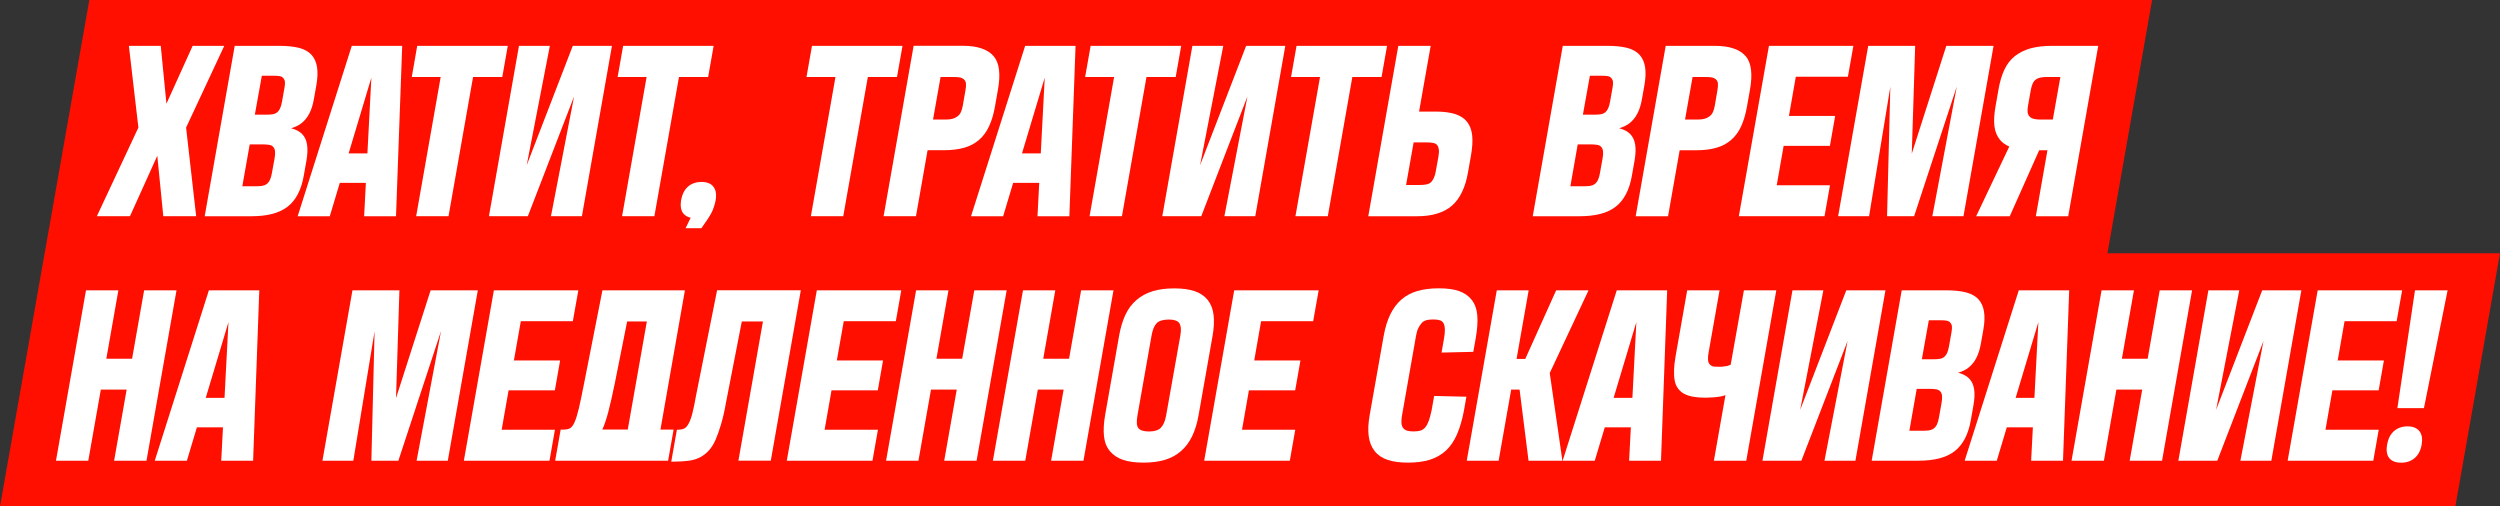 <?xml version="1.0" encoding="UTF-8"?> <svg xmlns="http://www.w3.org/2000/svg" xmlns:xlink="http://www.w3.org/1999/xlink" version="1.1" id="Layer_2_00000142896555325948852300000007032742588136944827_" x="0px" y="0px" viewBox="0 0 4046.5 819.8" style="enable-background:new 0 0 4046.5 819.8;" xml:space="preserve"><rect x="0" y="0" width="4046.5" height="819.8" fill="#333333" stroke="none"/> <style type="text/css"> .st0{fill:#FF0F00;} .st1{fill:#FFFFFF;} </style> <g id="Layer_1-2"> <polygon class="st0" points="3411.1,409.9 3483.4,0 144.6,0 72.3,409.9 0,819.8 3974.2,819.8 4046.5,409.9 "></polygon> <g> <path class="st1" d="M1135.3,369.4c7.8-11,15.3-21.9,17.9-28.3c5.6-13.7,9.1-29.4,1.5-38.8c-7.1-10.5-30.4-10.4-41.1-0.2 c-11.5,9.3-15.7,34.1-7.6,43.3c2.8,3.6,6.7,5.9,11.9,7l-8.2,17L1135.3,369.4L1135.3,369.4z"></path> <polygon class="st1" points="363,74.2 311.8,74.2 269.4,167.9 260.2,74.2 208.6,74.2 224,206.5 156.8,349.9 210.4,349.9 254.6,252.1 264.3,349.9 317.5,349.9 301.2,206.5 "></polygon> <path class="st1" d="M489.1,217c-4.2-4.3-10.2-7.5-18-9.4c6.4-1.8,11.9-4.4,16.5-7.9c5.3-4.1,9.6-9.3,13-15.8 c3.4-6.4,5.9-14.5,7.6-24.2l3.9-22.1c2-11.3,2.3-21,1-29.2c-1.3-8.1-4.4-14.8-9.1-19.9c-4.8-5.1-11.4-8.8-19.9-11 c-8.5-2.2-19.4-3.3-32.5-3.3h-71.7l-48.6,275.8h75.6c12.6,0,23.8-1.2,33.5-3.7c9.8-2.5,18.1-6.4,24.9-11.6 c6.8-5.2,12.4-12.1,16.8-20.5c4.4-8.4,7.6-18.4,9.6-29.9l4.3-24.4c1.8-10.2,2.1-18.8,1-25.8S493.3,221.3,489.1,217L489.1,217z M423.8,122.6h19.7c3.7,0,6.7,0.2,9.1,0.6c2.4,0.4,4.4,1.4,5.9,3.2c1.5,1.7,2.4,3.7,2.7,6.1c0.2,2.4,0,5.5-0.7,9.4l-4,22.4 c-0.8,4.5-1.8,8-2.9,10.6c-1.1,2.6-2.6,4.8-4.5,6.5c-1.9,1.7-4.2,2.8-7.1,3.4c-2.9,0.5-6.1,0.8-9.8,0.8h-19.7L423.8,122.6 L423.8,122.6z M440,280.6c-0.7,4.2-1.8,7.8-3.1,10.6s-3.1,5.1-5.3,6.7c-2.2,1.6-4.8,2.6-7.6,3c-2.8,0.4-6.5,0.6-10.9,0.6h-20.9 l12-67.8h20.9c4.5,0,8.1,0.3,10.9,0.8c2.8,0.5,5,1.7,6.5,3.6c1.5,1.8,2.4,4.2,2.7,7.1s0,6.7-0.8,11.4L440,280.6L440,280.6z"></path> <path class="st1" d="M569.4,74.2l-87.6,275.8h52l16.2-54h42.2l-2.8,54h51.6l10-275.8L569.4,74.2L569.4,74.2z M564.3,248.3 l36.8-122.6l-6.4,122.6H564.3z"></path> <polygon class="st1" points="666.5,124.6 713.3,124.6 673.6,349.9 726,349.9 765.7,124.6 813,124.6 821.9,74.2 675.3,74.2 "></polygon> <polygon class="st1" points="852.5,267.5 890,74.2 840,74.2 791.4,349.9 854.4,349.9 929.2,156.1 891.8,349.9 941.9,349.9 990.5,74.2 927.1,74.2 "></polygon> <polygon class="st1" points="999.7,124.6 1046.6,124.6 1006.9,349.9 1059.2,349.9 1099,124.6 1146.2,124.6 1155.1,74.2 1008.6,74.2 "></polygon> <polygon class="st1" points="1305.4,124.6 1352.3,124.6 1312.5,349.9 1364.9,349.9 1404.7,124.6 1451.9,124.6 1460.8,74.2 1314.3,74.2 "></polygon> <path class="st1" d="M1610.5,172.2l4.8-27.2c2.2-12.3,2.8-23,1.7-32.1s-3.9-16.3-8.6-21.9c-4.7-5.5-11.2-9.7-19.6-12.6 c-8.4-2.9-18.7-4.3-30.8-4.3h-79.2l-48.6,275.8h52.4l18.8-106.8h27.2c11.8,0,22.4-1.3,31.8-3.9c9.4-2.6,17.5-6.9,24.3-12.8 s12.3-13.3,16.3-22.3C1605.2,195.3,1608.3,184.6,1610.5,172.2L1610.5,172.2z M1558.4,170.7c-0.8,4.5-1.8,8.1-3.1,10.8 c-1.3,2.8-3.1,5.1-5.6,6.9c-2.4,1.8-5.1,3.1-8,3.9s-6.6,1.2-11,1.2h-20.5l12.2-68.9h20.5c4.7,0,8.4,0.3,10.9,0.8s4.7,1.6,6.5,3.2 c1.8,1.6,2.9,3.8,3.2,6.7s0,6.6-0.8,11L1558.4,170.7L1558.4,170.7z"></path> <path class="st1" d="M1659.3,74.2l-87.6,275.8h52l16.2-54h42.2l-2.8,54h51.6l10-275.8L1659.3,74.2L1659.3,74.2z M1654.2,248.3 l36.8-122.6l-6.4,122.6H1654.2z"></path> <polygon class="st1" points="1756.4,124.6 1803.3,124.6 1763.6,349.9 1816,349.9 1855.7,124.6 1903,124.6 1911.9,74.2 1765.3,74.2 "></polygon> <polygon class="st1" points="1942.4,267.5 1980,74.2 1930,74.2 1881.3,349.9 1944.4,349.9 2019.1,156.1 1981.8,349.9 2031.8,349.9 2080.4,74.2 2017,74.2 "></polygon> <polygon class="st1" points="2089.7,124.6 2136.6,124.6 2096.8,349.9 2149.2,349.9 2188.9,124.6 2236.2,124.6 2245.1,74.2 2098.6,74.2 "></polygon> <path class="st1" d="M2374.5,197.1c-4.6-5.8-11.2-10-19.6-12.6c-8.5-2.6-18.7-3.9-30.8-3.9h-27.2l18.8-106.4h-52.4l-48.6,275.8 h79.2c12.1,0,22.8-1.4,32.3-4.3c9.4-2.9,17.4-7.1,23.9-12.8c6.5-5.6,11.9-13,16.3-22.1c4.4-9.1,7.6-19.6,9.7-31.7l4.8-27.2 c2.3-12.9,2.9-23.8,2-32.7C2381.9,210.2,2379.1,202.9,2374.5,197.1L2374.5,197.1z M2323.8,278.2c-0.7,3.9-1.8,7.4-3.2,10.4 c-1.5,3-3.1,5.3-5,6.9c-1.9,1.6-4.3,2.6-7.2,3.1c-3,0.5-6.6,0.8-10.8,0.8h-21.7l12.2-68.9h21.7c4.2,0,7.7,0.3,10.5,1 c2.8,0.7,4.8,1.8,6.1,3.6s2.1,4,2.5,6.9c0.4,2.9,0.2,6.8-0.7,11.8L2323.8,278.2L2323.8,278.2z"></path> <path class="st1" d="M2638.7,217c-4.2-4.3-10.2-7.5-18-9.4c6.4-1.8,11.9-4.4,16.5-7.9c5.3-4.1,9.6-9.3,13-15.8 c3.4-6.4,5.9-14.5,7.6-24.2l3.9-22.1c2-11.3,2.3-21,1-29.2c-1.3-8.1-4.4-14.8-9.1-19.9c-4.8-5.1-11.4-8.8-19.9-11 c-8.5-2.2-19.4-3.3-32.5-3.3h-71.7l-48.6,275.8h75.6c12.6,0,23.8-1.2,33.6-3.7c9.8-2.5,18.1-6.4,24.9-11.6 c6.8-5.2,12.4-12.1,16.8-20.5c4.4-8.4,7.6-18.4,9.6-29.9l4.3-24.4c1.8-10.2,2.1-18.8,1-25.8S2642.9,221.3,2638.7,217L2638.7,217z M2573.4,122.6h19.7c3.7,0,6.7,0.2,9.1,0.6c2.4,0.4,4.4,1.4,5.9,3.2c1.5,1.7,2.4,3.7,2.7,6.1c0.2,2.4,0,5.5-0.7,9.4l-4,22.4 c-0.8,4.5-1.8,8-2.9,10.6c-1.1,2.6-2.6,4.8-4.5,6.5c-1.9,1.7-4.2,2.8-7.1,3.4c-2.9,0.5-6.1,0.8-9.8,0.8h-19.7L2573.4,122.6 L2573.4,122.6z M2589.6,280.6c-0.7,4.2-1.8,7.8-3.1,10.6s-3.1,5.1-5.3,6.7c-2.2,1.6-4.8,2.6-7.6,3c-2.8,0.4-6.5,0.6-10.9,0.6 h-20.9l11.9-67.8h20.9c4.5,0,8.1,0.3,10.9,0.8c2.8,0.5,4.9,1.7,6.5,3.6c1.5,1.8,2.4,4.2,2.7,7.1s0,6.7-0.8,11.4L2589.6,280.6 L2589.6,280.6z"></path> <path class="st1" d="M2825.7,91.1c-4.7-5.5-11.2-9.7-19.6-12.6c-8.4-2.9-18.7-4.3-30.8-4.3h-79.2l-48.6,275.8h52.4l18.8-106.8 h27.2c11.8,0,22.4-1.3,31.8-3.9c9.4-2.6,17.5-6.9,24.3-12.8s12.3-13.3,16.3-22.3c4.1-8.9,7.2-19.6,9.4-31.9l4.8-27.2 c2.2-12.3,2.8-23,1.7-32.1S2830.4,96.6,2825.7,91.1L2825.7,91.1z M2775.6,170.7c-0.8,4.5-1.8,8.1-3.1,10.8 c-1.3,2.8-3.1,5.1-5.6,6.9c-2.4,1.8-5.1,3.1-8,3.9s-6.6,1.2-11,1.2h-20.5l12.2-68.9h20.5c4.7,0,8.4,0.3,10.9,0.8 c2.5,0.5,4.7,1.6,6.5,3.2c1.8,1.6,2.9,3.8,3.1,6.7c0.3,2.9,0,6.6-0.8,11L2775.6,170.7L2775.6,170.7z"></path> <polygon class="st1" points="2887,236.1 2961.9,236.1 2970.4,187.6 2895.6,187.6 2906.7,124.2 2991,124.2 2999.9,74.2 2863.2,74.2 2814.5,349.9 2953.2,349.9 2962,299.9 2875.8,299.9 "></polygon> <polygon class="st1" points="3094.4,248.7 3099.9,74.2 3023.9,74.2 2975.2,349.9 3025.3,349.9 3059.7,140.5 3054.4,349.9 3098.2,349.9 3167.3,139.9 3127.7,349.9 3178.1,349.9 3226.8,74.2 3150.3,74.2 "></polygon> <path class="st1" d="M3321.3,74.2c-13.4,0-25,1.4-34.8,4.1c-9.8,2.8-18.2,7-25.3,12.6s-12.7,12.9-16.9,21.9 c-4.2,8.9-7.4,19.7-9.6,32.3l-4.7,26.8c-2.3,12.9-2.9,23.7-1.8,32.5c1.1,8.8,4.1,16.1,9.1,22.1c3.8,4.5,8.8,8.1,14.9,10.7 l-53.6,112.8h54.4l47.6-106.8h13.4l-18.8,106.8h52.4l48.6-275.8L3321.3,74.2L3321.3,74.2z M3322.7,193.5h-20.9 c-3.9,0-7.4-0.4-10.2-1.2s-5.1-2.1-6.8-3.9c-1.6-1.8-2.6-4.1-2.9-6.9c-0.3-2.8-0.1-6.4,0.7-10.8l4.4-24.8c0.7-3.9,1.7-7.4,3-10.4 s3.1-5.3,5.4-6.9c2.2-1.6,4.9-2.6,7.8-3.2c3-0.5,6.6-0.8,10.8-0.8h20.9L3322.7,193.5L3322.7,193.5z"></path> </g> <g> <polygon class="st1" points="213.8,580.6 172.1,580.6 191.6,469.9 139.2,469.9 90.6,745.7 142.9,745.7 163.2,630.6 205,630.6 184.7,745.7 237.1,745.7 285.7,469.9 233.3,469.9 "></polygon> <path class="st1" d="M338.1,469.9l-87.6,275.8h52l16.2-54h42.2l-2.8,54h51.6l10-275.8L338.1,469.9L338.1,469.9z M333,644 l36.8-122.6L363.4,644H333z"></path> <polygon class="st1" points="641,644.4 646.5,469.9 570.5,469.9 521.9,745.7 571.9,745.7 606.3,536.2 601.1,745.7 644.8,745.7 713.9,535.7 674.3,745.7 724.8,745.7 773.4,469.9 697,469.9 "></polygon> <polygon class="st1" points="823.2,631.8 898.1,631.8 906.6,583.4 831.8,583.4 843,519.9 927.2,519.9 936.1,469.9 799.4,469.9 750.8,745.7 889.4,745.7 898.2,695.6 812,695.6 "></polygon> <path class="st1" d="M1108.6,469.9H975.1l-29.5,149.7c-3.3,17.1-6.2,30.8-8.6,41.2c-2.5,10.4-4.9,18.1-7.2,23 c-2.3,5-4.8,8.1-7.4,9.5c-2.6,1.3-5.9,2-9.8,2h-5.1l-8.9,50.4h182.8l8.9-50.4h-21.3L1108.6,469.9L1108.6,469.9z M1016.1,695.2 h-41.2c3.2-6.8,6.4-16,9.5-27.8c3.2-12,6.6-27.2,10.5-45.9l20.2-101.2h31.9L1016.1,695.2L1016.1,695.2z"></path> <path class="st1" d="M1126.8,639.3c-2.2,12.3-4.2,22.1-6,29.3c-1.8,7.2-3.9,12.9-6.2,17.1c-2.3,4.2-4.8,6.9-7.5,8.1 c-2.7,1.2-6.6,1.8-11.5,1.8l-9.1,51.6h3.2c9.4,0,17.7-0.5,24.7-1.4c7-0.9,13.2-2.8,18.5-5.5c5.3-2.8,10.1-6.4,14.3-11 c4.2-4.6,7.9-10.4,11-17.5c3.1-7.1,6.1-15.6,9-25.4s5.6-21.6,8-35.3l25.5-130.8h34.2l-39.7,225.3h52.4l48.6-275.8h-135.5 L1126.8,639.3L1126.8,639.3z"></path> <polygon class="st1" points="1345.9,631.8 1420.8,631.8 1429.3,583.4 1354.5,583.4 1365.7,519.9 1450,519.9 1458.8,469.9 1322.1,469.9 1273.5,745.7 1412.2,745.7 1421,695.6 1334.7,695.6 "></polygon> <polygon class="st1" points="1557.4,580.6 1515.7,580.6 1535.2,469.9 1482.8,469.9 1434.2,745.7 1486.6,745.7 1506.9,630.6 1548.6,630.6 1528.3,745.7 1580.7,745.7 1629.4,469.9 1577,469.9 "></polygon> <polygon class="st1" points="1730.4,580.6 1688.6,580.6 1708.1,469.9 1655.8,469.9 1607.1,745.7 1659.5,745.7 1679.8,630.6 1721.6,630.6 1701.3,745.7 1753.7,745.7 1802.3,469.9 1749.9,469.9 "></polygon> <path class="st1" d="M1954.8,485.5c-5.2-6.4-12.2-11.2-21.1-14.2c-8.9-3-19.8-4.5-32.7-4.5h-0.8c-12.9,0-24.3,1.5-34.3,4.5 c-10,3-18.8,7.8-26.3,14.2s-13.6,14.5-18.1,24.2c-4.5,9.7-7.9,21.1-10.2,34.3l-22.5,127.6c-2.3,13.1-2.9,24.6-1.9,34.3 c1,9.7,4.2,17.8,9.5,24.2c5.3,6.4,12.4,11.2,21.3,14.2c8.9,3,19.8,4.5,32.7,4.5h0.8c12.9,0,24.3-1.5,34.3-4.5 c10-3,18.7-7.7,26.1-14.2c7.4-6.4,13.4-14.5,18.1-24.2c4.6-9.7,8.1-21.1,10.4-34.3l22.5-127.6c2.3-13.1,2.9-24.5,1.7-34.3 C1963.1,500,1959.9,491.9,1954.8,485.5L1954.8,485.5z M1887.5,672.4c-0.9,5-2.1,9.1-3.6,12.4c-1.5,3.3-3.3,5.9-5.3,7.9 c-2.1,2-4.7,3.4-7.8,4.3c-3.2,0.9-6.7,1.4-10.7,1.4h-0.8c-3.9,0-7.4-0.5-10.4-1.4s-5.2-2.4-6.5-4.3c-1.4-2-2.2-4.6-2.3-7.9 c-0.2-3.3,0.1-7.4,1-12.4l22.8-129.2c0.9-5,2-9.1,3.4-12.4c1.4-3.3,3.1-5.9,5.1-7.9c2.1-2,4.7-3.4,8.1-4.3 c3.3-0.9,6.9-1.4,10.9-1.4h0.8c3.9,0,7.3,0.5,10.2,1.4c2.8,0.9,5,2.4,6.3,4.3c1.4,2,2.2,4.6,2.6,7.9c0.3,3.3,0.1,7.4-0.8,12.4 L1887.5,672.4L1887.5,672.4z"></path> <polygon class="st1" points="2021.5,631.8 2096.4,631.8 2104.9,583.4 2030.1,583.4 2041.2,519.9 2125.5,519.9 2134.4,469.9 1997.7,469.9 1949.1,745.7 2087.7,745.7 2096.5,695.6 2010.3,695.6 "></polygon> <path class="st1" d="M2317.2,664.1c-1.5,7.1-3.1,12.8-4.6,17.1c-1.6,4.3-3.4,7.8-5.6,10.4c-2.2,2.6-4.7,4.4-7.6,5.3 s-6.6,1.4-11.1,1.4h-0.8c-3.9,0-7.3-0.4-10-1.2s-4.9-2.3-6.5-4.5c-1.6-2.2-2.5-5-2.6-8.5c-0.2-3.4,0.1-7.5,1-12.2l22.6-128.4 c0.9-5.2,2.2-9.5,3.8-12.6c1.6-3.2,3.4-5.8,5.4-8.1c2-2.2,4.5-3.7,7.5-4.5c3-0.8,6.6-1.2,10.8-1.2h0.8c4.5,0,8,0.5,10.6,1.4 s4.5,2.6,5.8,5.1c1.3,2.5,1.9,5.8,2,9.8c0.1,4.1-0.4,9.3-1.6,15.6l-3.8,21.7l51.4-1.2l3.8-21.3c2.6-14.7,3.5-27.2,2.7-37.4 s-3.8-18.6-8.9-25.2c-5.1-6.6-12-11.4-20.5-14.4c-8.5-3-19.4-4.5-32.5-4.5h-0.8c-12.9,0-24.3,1.5-34.2,4.3 c-10,2.9-18.6,7.5-25.9,13.8c-7.3,6.3-13.3,14.4-18.1,24.2c-4.8,9.9-8.3,21.5-10.7,34.9L2217,671.6c-2.4,13.4-2.9,24.9-1.6,34.5 c1.3,9.6,4.5,17.6,9.6,24c5,6.4,12,11.2,20.9,14.2c8.9,3,19.8,4.5,32.7,4.5h0.8c13.4,0,25.1-1.6,35.1-4.7 c10-3.2,18.6-8.1,25.9-14.8c7.2-6.7,13.1-15.4,17.8-26c4.6-10.6,8.4-23.4,11.3-38.4l4-22.8l-52.2-1.2L2317.2,664.1L2317.2,664.1z"></path> <polygon class="st1" points="2571.2,469.9 2518.8,469.9 2468.8,581 2454.7,581 2474.3,469.9 2422.7,469.9 2374.1,745.7 2425.7,745.7 2446,630.6 2459.6,630.6 2474.1,745.7 2528.9,745.7 2508.4,603.8 "></polygon> <path class="st1" d="M2616.9,469.9l-87.6,275.8h52l16.2-54h42.2l-2.8,54h51.6l10-275.8L2616.9,469.9L2616.9,469.9z M2611.8,644 l36.8-122.6l-6.4,122.6H2611.8z"></path> <path class="st1" d="M2801.3,590.3c-1.2,0.4-2.3,0.8-3.4,1.3c-1.1,0.5-2.4,0.9-3.9,1c-1.5,0.1-2.9,0.3-4.2,0.6s-2.8,0.4-4.2,0.4 h-4.1c-2.6,0-4.9-0.1-6.9-0.2c-1.9-0.1-3.6-0.7-4.8-1.6c-1.3-0.9-2.4-1.9-3.2-3c-0.9-1-1.4-2.4-1.7-3.9s-0.4-3.5-0.3-5.9 c0-2.4,0.3-5.1,0.9-8.3l17.8-100.8h-52.4l-18.8,106.8c-1.4,8.1-2.3,15.5-2.5,22.1c-0.2,6.6,0.1,12.3,1.1,17.3 c0.9,5,2.8,9.3,5.4,12.8s6,6.4,9.9,8.5c4,2.1,8.7,3.7,14.3,4.7s11.9,1.6,19,1.6c2.4,0,4.8-0.1,7.3-0.2c2.5-0.1,4.9-0.3,7.2-0.4 c2.2-0.1,4.4-0.3,6.4-0.6s4-0.6,5.9-1c1.9-0.4,3.8-0.9,5.6-1.6c0.4-0.1,0.7-0.2,1.1-0.3l-18.7,106.1h52.4l48.6-275.8h-52.4 L2801.3,590.3L2801.3,590.3z"></path> <polygon class="st1" points="2913.8,663.3 2951.3,469.9 2901.3,469.9 2852.7,745.7 2915.7,745.7 2990.5,551.9 2953.1,745.7 3003.2,745.7 3051.8,469.9 2988.4,469.9 "></polygon> <path class="st1" d="M3187.3,612.7c-4.2-4.3-10.2-7.5-18-9.4c6.4-1.8,11.9-4.4,16.5-7.9c5.3-4.1,9.6-9.3,13-15.8 c3.4-6.4,5.9-14.5,7.6-24.2l3.9-22.1c2-11.3,2.3-21,1-29.1c-1.3-8.1-4.4-14.8-9.1-19.9c-4.8-5.1-11.4-8.8-19.9-11 c-8.5-2.2-19.4-3.4-32.5-3.4h-71.7l-48.6,275.8h75.6c12.6,0,23.8-1.2,33.6-3.7c9.8-2.5,18.1-6.4,24.9-11.6 c6.8-5.2,12.4-12.1,16.8-20.5c4.4-8.4,7.6-18.4,9.6-29.9l4.3-24.4c1.8-10.2,2.1-18.8,1-25.8 C3194.2,622.7,3191.5,617.1,3187.3,612.7L3187.3,612.7z M3122,518.4h19.7c3.7,0,6.7,0.2,9.1,0.6c2.4,0.4,4.4,1.5,5.9,3.2 c1.5,1.7,2.4,3.7,2.7,6.1c0.2,2.4,0,5.5-0.7,9.5l-4,22.5c-0.8,4.5-1.8,8-2.9,10.6c-1.1,2.6-2.6,4.8-4.5,6.5 c-1.9,1.7-4.2,2.8-7.1,3.3c-2.9,0.5-6.1,0.8-9.8,0.8h-19.7L3122,518.4L3122,518.4z M3138.3,676.3c-0.7,4.2-1.8,7.8-3.1,10.6 s-3.1,5.1-5.3,6.7s-4.8,2.6-7.6,3c-2.8,0.4-6.5,0.6-10.9,0.6h-20.9l11.9-67.8h20.9c4.5,0,8.1,0.3,10.9,0.8 c2.8,0.5,4.9,1.7,6.5,3.5c1.5,1.8,2.4,4.2,2.7,7.1s0,6.7-0.8,11.4L3138.3,676.3L3138.3,676.3z"></path> <path class="st1" d="M3267.6,469.9L3180,745.7h52l16.2-54h42.2l-2.8,54h51.6l10-275.8L3267.6,469.9L3267.6,469.9z M3262.5,644 l36.8-122.6l-6.4,122.6H3262.5z"></path> <polygon class="st1" points="3476.2,580.6 3434.5,580.6 3454,469.9 3401.6,469.9 3353,745.7 3405.4,745.7 3425.6,630.6 3467.4,630.6 3447.1,745.7 3499.5,745.7 3548.1,469.9 3495.7,469.9 "></polygon> <polygon class="st1" points="3587,663.3 3624.5,469.9 3574.5,469.9 3525.9,745.7 3588.9,745.7 3663.7,551.9 3626.3,745.7 3676.4,745.7 3725,469.9 3661.6,469.9 "></polygon> <polygon class="st1" points="3775.2,631.8 3850.1,631.8 3858.6,583.4 3783.8,583.4 3794.9,519.9 3879.2,519.9 3888.1,469.9 3751.4,469.9 3702.8,745.7 3841.4,745.7 3850.2,695.6 3764,695.6 "></polygon> <polygon class="st1" points="3923.4,660.6 3961.7,469.9 3908.9,469.9 3880.4,660.6 "></polygon> <path class="st1" d="M3916,697.8c-4.1-5.1-10.5-7.7-19.1-7.7s-16.3,2.6-22,7.7c-5.8,5.1-9.4,12.3-11.1,21.5 c-1.7,9.7-0.6,17.1,3.4,22.1s10.4,7.5,19.4,7.5s15.9-2.5,21.8-7.5c5.9-5,9.7-12.3,11.4-22.1C3921.3,710.1,3920.1,702.9,3916,697.8 L3916,697.8z"></path> </g> </g> </svg> 